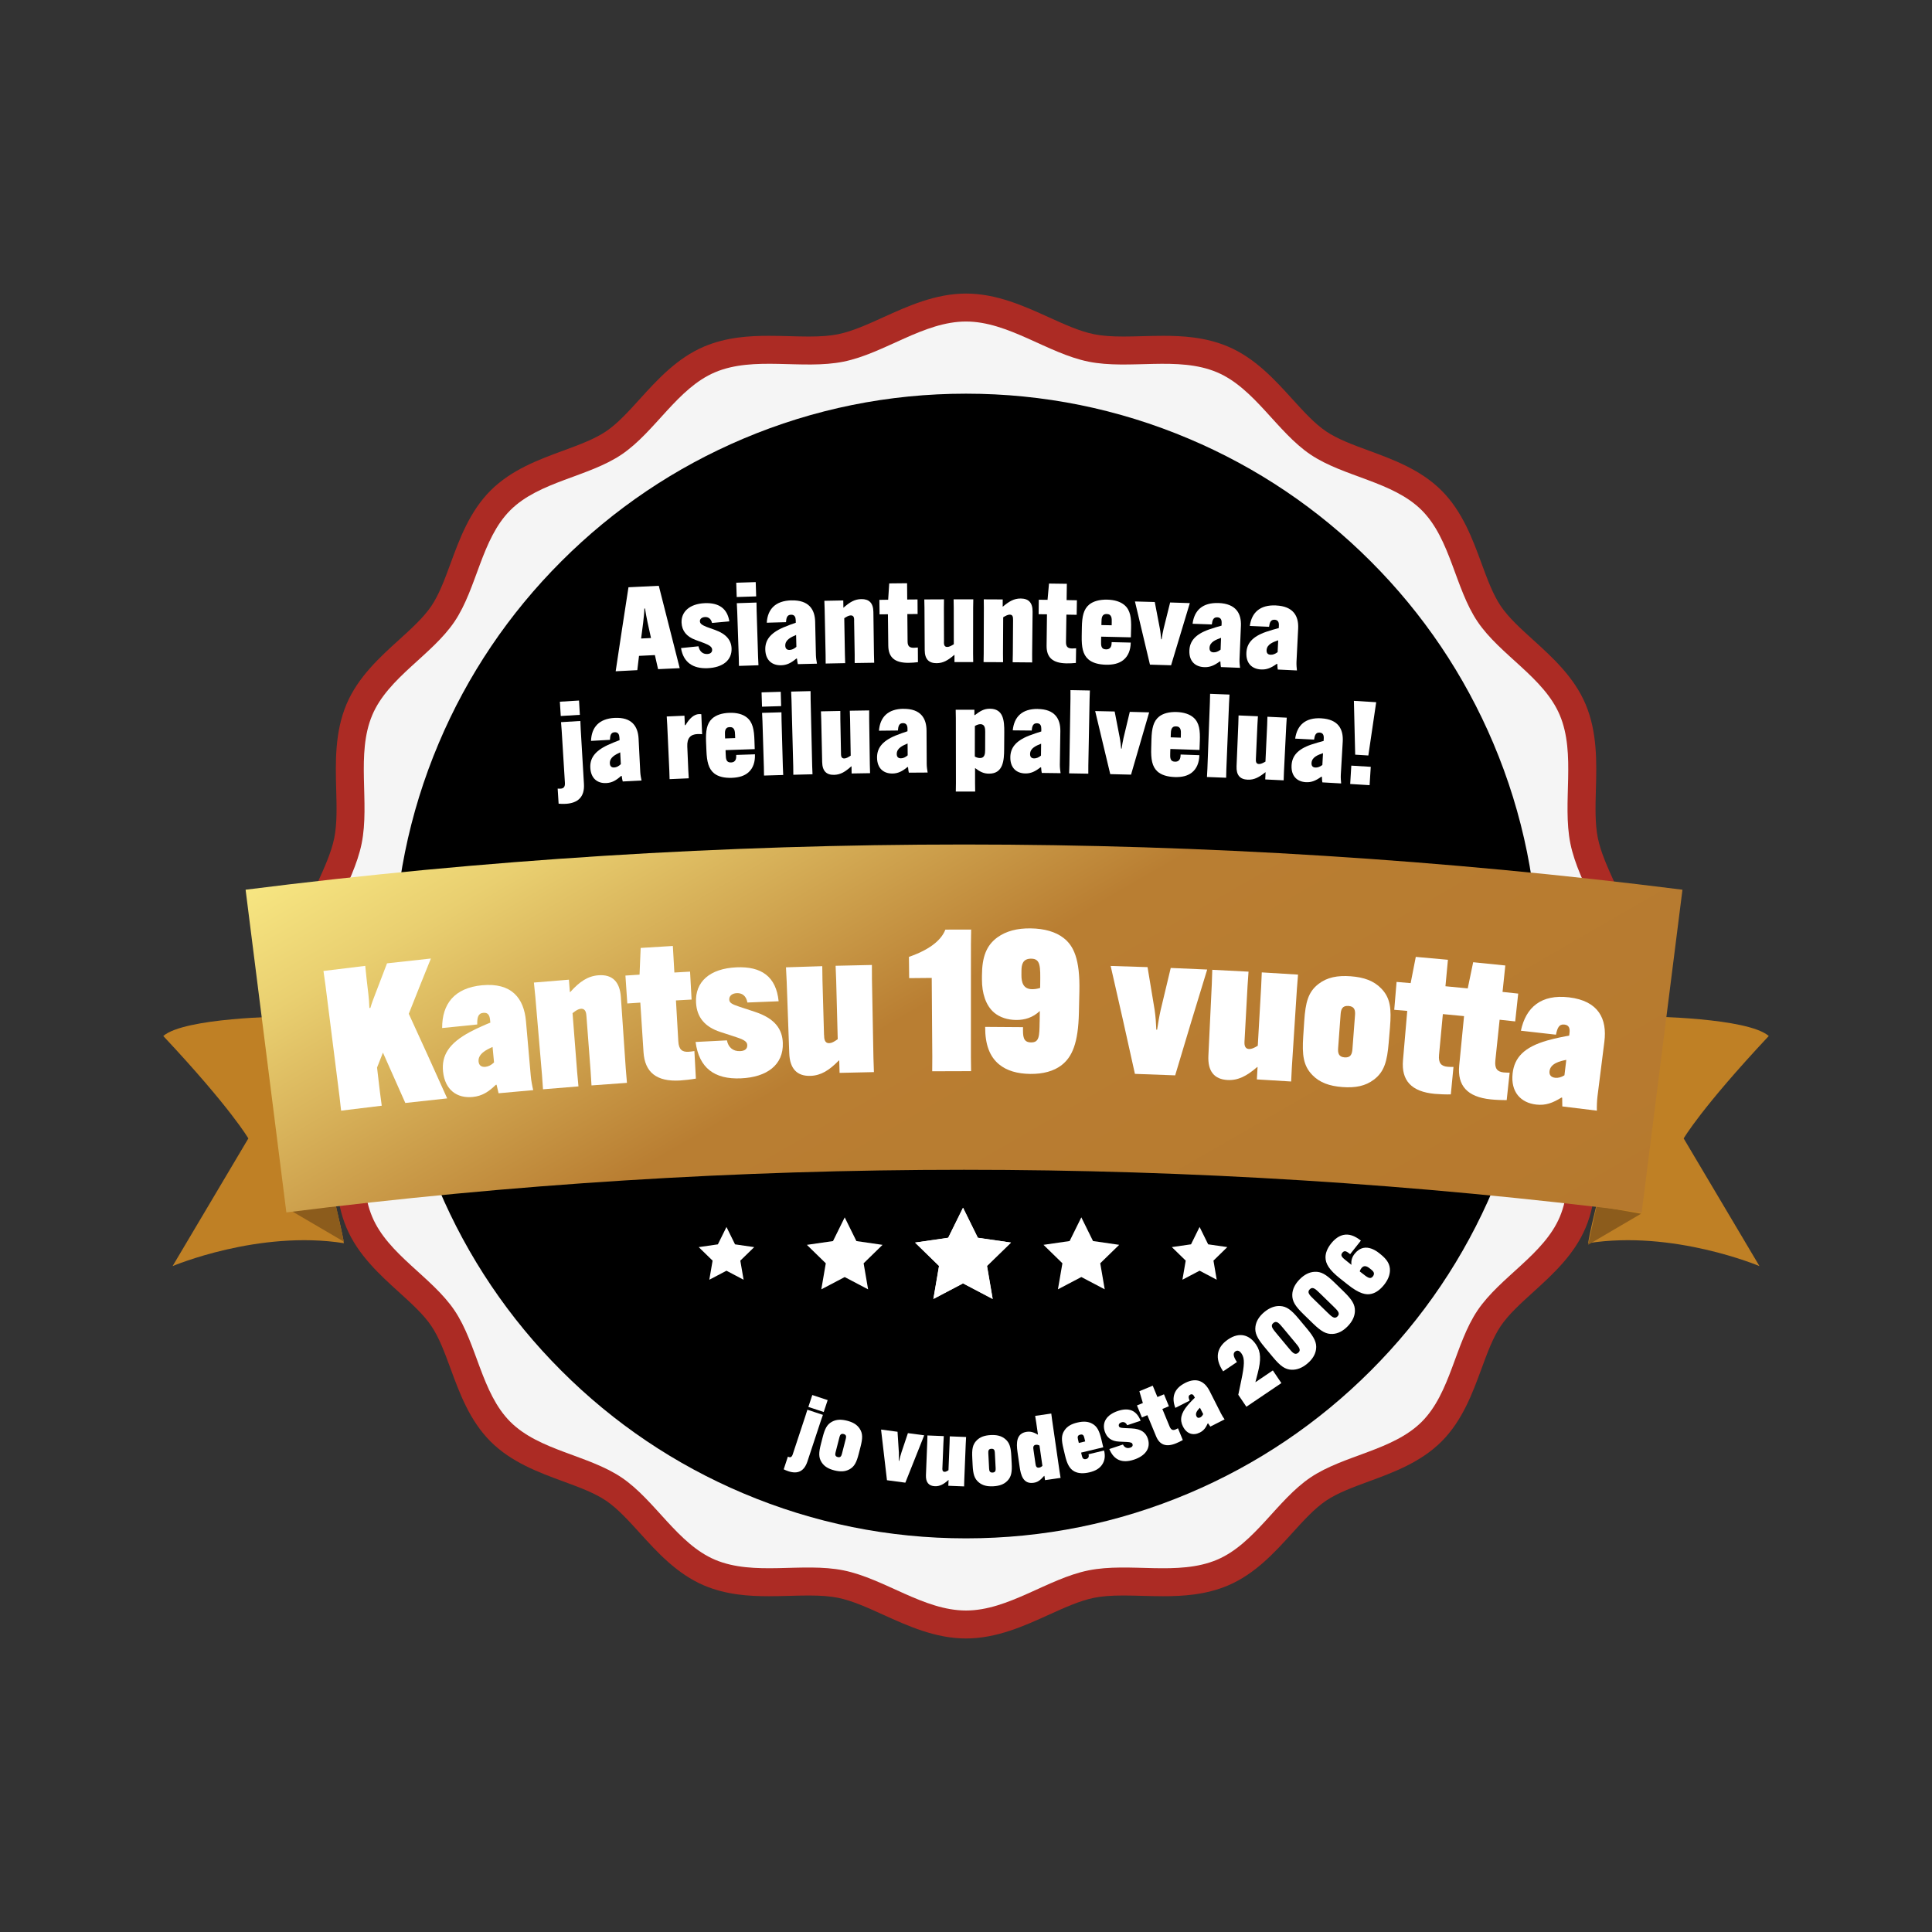 <?xml version="1.0" encoding="UTF-8"?>
<svg id="Layer_1" data-name="Layer 1" xmlns="http://www.w3.org/2000/svg" xmlns:xlink="http://www.w3.org/1999/xlink" viewBox="0 0 647.41 647.41">
  <rect x="0" y="0" width="647.41" height="647.41" fill="#333333" stroke="none"/>
  <defs>
    <style>
      .cls-1 {
        fill: #ac2b24;
      }

      .cls-2 {
        fill: url(#linear-gradient);
      }

      .cls-3 {
        fill: #bf8025;
      }

      .cls-4 {
        fill: #fff;
      }

      .cls-5 {
        fill: #8c5c1c;
      }

      .cls-6 {
        fill: #f5f5f5;
      }
    </style>
    <linearGradient id="linear-gradient" x1="244.57" y1="204.45" x2="408.35" y2="488.14" gradientUnits="userSpaceOnUse">
      <stop offset="0" stop-color="#f7e682"/>
      <stop offset=".12" stop-color="#e9cf70"/>
      <stop offset=".36" stop-color="#c69443"/>
      <stop offset=".45" stop-color="#b97e32"/>
      <stop offset="1" stop-color="#b6792e"/>
    </linearGradient>
  </defs>
  <path class="cls-1" d="M323.71,549.05c-10.24,0-19.53-4.22-27.72-7.94-5.36-2.43-10.42-4.73-15.18-5.69-2.64-.53-5.67-.77-9.83-.77-2.08,0-4.18.06-6.4.12-2.26.06-4.59.12-6.93.12-6.53,0-14.2-.43-21.68-3.59-9.1-3.85-15.71-11.13-21.54-17.56-3.86-4.25-7.5-8.26-11.36-10.87-3.86-2.6-8.94-4.47-14.32-6.45-8.14-2.99-17.38-6.39-24.37-13.38-6.99-6.99-10.39-16.22-13.38-24.37-1.98-5.38-3.85-10.46-6.45-14.32-2.61-3.87-6.62-7.51-10.87-11.36-6.42-5.83-13.71-12.44-17.56-21.54-3.98-9.42-3.71-19.61-3.46-28.61.16-5.89.31-11.46-.65-16.23-.96-4.75-3.26-9.82-5.69-15.18-3.72-8.19-7.94-17.48-7.94-27.72s4.22-19.53,7.94-27.72c2.43-5.36,4.73-10.42,5.69-15.18.96-4.77.81-10.34.65-16.23-.24-9-.52-19.19,3.46-28.61,3.85-9.1,11.13-15.71,17.56-21.54,4.25-3.86,8.26-7.5,10.87-11.36,2.6-3.86,4.47-8.94,6.45-14.32,2.99-8.14,6.39-17.38,13.38-24.37,6.99-6.99,16.22-10.39,24.37-13.38,5.38-1.98,10.46-3.85,14.32-6.45,3.87-2.61,7.51-6.62,11.36-10.87,5.83-6.42,12.44-13.71,21.54-17.56,7.48-3.16,15.16-3.59,21.68-3.59,2.34,0,4.67.06,6.93.12,2.22.06,4.32.12,6.4.12,4.16,0,7.2-.24,9.84-.77,4.75-.96,9.82-3.26,15.18-5.69,8.19-3.72,17.48-7.94,27.72-7.94s19.53,4.22,27.72,7.94c5.36,2.43,10.42,4.73,15.18,5.69,2.64.53,5.67.77,9.84.77,2.08,0,4.17-.06,6.4-.12,2.25-.06,4.59-.12,6.93-.12,6.53,0,14.21.43,21.68,3.59,9.1,3.85,15.71,11.13,21.54,17.56,3.86,4.25,7.5,8.26,11.36,10.87,3.86,2.6,8.94,4.47,14.32,6.45,8.14,2.99,17.38,6.39,24.37,13.38,6.99,6.99,10.39,16.22,13.38,24.37,1.98,5.38,3.85,10.46,6.45,14.32,2.61,3.87,6.62,7.51,10.87,11.36,6.43,5.83,13.71,12.44,17.56,21.54,3.98,9.42,3.71,19.61,3.46,28.61-.16,5.89-.31,11.46.65,16.23.96,4.75,3.26,9.82,5.69,15.18,3.72,8.19,7.94,17.48,7.94,27.72s-4.22,19.53-7.94,27.72c-2.43,5.36-4.73,10.42-5.69,15.18-.96,4.77-.81,10.34-.65,16.23.24,9,.52,19.19-3.46,28.61-3.85,9.1-11.13,15.71-17.56,21.54-4.25,3.86-8.26,7.5-10.87,11.36-2.6,3.86-4.47,8.94-6.45,14.32-2.99,8.14-6.39,17.38-13.38,24.37-6.99,6.99-16.22,10.39-24.37,13.38-5.38,1.98-10.46,3.85-14.32,6.45-3.87,2.61-7.51,6.62-11.36,10.87-5.83,6.43-12.44,13.71-21.54,17.56-7.48,3.16-15.16,3.59-21.68,3.59-2.34,0-4.67-.06-6.93-.12-2.22-.06-4.32-.12-6.4-.12-4.16,0-7.2.24-9.84.77-4.75.96-9.82,3.26-15.18,5.69-8.19,3.72-17.48,7.94-27.72,7.94Z"/>
  <path class="cls-6" d="M323.71,539.68c-14.22,0-27.32-10.67-41.05-13.45-13.76-2.78-29.98,1.96-43.05-3.56-12.59-5.33-20.1-20-31.32-27.56-11.21-7.55-27.62-9-37.3-18.68-9.68-9.68-11.13-26.1-18.68-37.3-7.56-11.22-22.24-18.72-27.56-31.32-5.53-13.07-.78-29.29-3.56-43.05-2.77-13.73-13.45-26.82-13.45-41.05s10.67-27.32,13.45-41.05c2.78-13.76-1.96-29.98,3.56-43.05,5.33-12.59,20-20.1,27.56-31.32,7.55-11.21,9-27.62,18.68-37.3,9.68-9.68,26.1-11.13,37.3-18.68,11.22-7.56,18.72-22.24,31.32-27.56,13.07-5.53,29.29-.78,43.05-3.56,13.73-2.77,26.82-13.45,41.05-13.45s27.32,10.67,41.05,13.45c13.76,2.78,29.98-1.96,43.05,3.56,12.59,5.33,20.1,20,31.32,27.56,11.21,7.55,27.62,9,37.3,18.68,9.68,9.68,11.13,26.1,18.68,37.3,7.56,11.22,22.24,18.72,27.56,31.32,5.53,13.07.78,29.29,3.56,43.05,2.77,13.73,13.45,26.82,13.45,41.05s-10.67,27.32-13.45,41.05c-2.78,13.76,1.96,29.98-3.56,43.05-5.33,12.59-20,20.1-27.56,31.32-7.55,11.21-9,27.62-18.68,37.3-9.68,9.68-26.1,11.13-37.3,18.68-11.22,7.56-18.72,22.24-31.32,27.56-13.07,5.53-29.29.78-43.05,3.56-13.73,2.77-26.82,13.45-41.05,13.45Z"/>
  <path d="M323.71,515.5c-25.86,0-50.99-5.08-74.67-15.1-22.85-9.66-43.35-23.48-60.94-41.08-17.59-17.59-31.41-38.1-41.08-60.94-10.02-23.68-15.1-48.81-15.1-74.67s5.08-50.99,15.1-74.67c9.66-22.85,23.48-43.35,41.08-60.94,17.59-17.59,38.1-31.41,60.94-41.08,23.68-10.02,48.81-15.1,74.67-15.1s50.99,5.08,74.67,15.1c22.85,9.66,43.35,23.48,60.94,41.08,17.59,17.59,31.41,38.1,41.08,60.94,10.02,23.68,15.1,48.81,15.1,74.67s-5.08,50.99-15.1,74.67c-9.66,22.85-23.48,43.35-41.08,60.94-17.59,17.59-38.1,31.41-60.94,41.08-23.68,10.02-48.81,15.1-74.67,15.1Z"/>
  <g>
    <path class="cls-4" d="M264.01,488.11c.19.1.28.12.4.16.4.13.91.07,1.23-.91l4.24-12.84.67-2.12,5.21,1.72-.73,2.1-4.46,13.51c-1.12,3.38-3.31,4.3-6.4,3.28-.61-.2-1.11-.43-1.55-.64l1.4-4.25ZM272.2,467.47l5.15,1.7-1.32,3.99-5.15-1.7,1.32-3.99Z"/>
    <path class="cls-4" d="M275.36,490.07c-1.11-1.67-1-3.34-.28-6.14l.59-2.3c.72-2.8,1.42-4.32,3.2-5.25,1.45-.76,3.03-.79,4.98-.3,1.95.5,3.32,1.29,4.22,2.65,1.11,1.67,1,3.34.28,6.14l-.59,2.3c-.72,2.8-1.42,4.32-3.2,5.25-1.45.76-3.03.79-4.98.3-1.95-.5-3.32-1.29-4.22-2.65ZM282.12,487.21l1.3-5.07c.19-.74.19-1.37-.72-1.6-.91-.23-1.21.32-1.4,1.05l-1.3,5.07c-.19.74-.19,1.37.72,1.6.91.23,1.21-.32,1.4-1.06Z"/>
    <path class="cls-4" d="M301.21,486.47c.05.99.01,2.21-.04,3.06l.12.02c.2-.83.51-2.02.82-2.96l2.13-6.35,5.46.73-6.32,15.87-6.16-.82-1.98-16.97,5.52.73.43,6.69Z"/>
    <path class="cls-4" d="M315.79,491.89c-.02.52-.05,1.28.71,1.31.36.02.74-.15,1.33-.53l.37-9.13.06-2.22,5.48.22-.12,2.22-.49,12.11-.06,2.22-5.29-.21.08-1.92h-.06c-1.58,1.43-2.92,2.14-4.53,2.07-2.07-.08-3.08-1.34-2.99-3.71l.44-11.08.06-2.22,5.48.22-.12,2.22-.34,8.43Z"/>
    <path class="cls-4" d="M328.03,496.77c-1.56-1.26-1.95-2.89-2.1-5.78l-.12-2.37c-.15-2.89.07-4.55,1.49-5.96,1.16-1.16,2.66-1.66,4.67-1.77,2.01-.1,3.55.24,4.82,1.28,1.56,1.26,1.95,2.89,2.1,5.78l.12,2.37c.15,2.89-.07,4.55-1.49,5.96-1.16,1.16-2.66,1.66-4.67,1.77-2.01.1-3.55-.24-4.82-1.28ZM333.64,492.02l-.27-5.23c-.04-.76-.22-1.36-1.17-1.31-.94.05-1.06.67-1.02,1.43l.27,5.23c.04.76.22,1.36,1.17,1.31.94-.05,1.06-.67,1.02-1.43Z"/>
    <path class="cls-4" d="M352.28,473.68l.29,2.21,2.48,17.15.35,2.2-5.21.75-.21-1.42-.12.02c-1.29,1.48-2.16,2.1-3.51,2.29-3.47.5-4.28-2.55-4.68-5.39l-.7-4.88c-.46-3.16-.39-6.31,3.08-6.81,1.27-.18,2.26.1,3.77.96l-.59-4.1-.35-2.2,5.42-.79ZM346.32,485.86l.65,4.52c.11.78.23,1.56,1.22,1.42.42-.06.79-.27,1.12-.59l-.98-6.81c-.4-.22-.81-.31-1.24-.25-.99.14-.87,1.02-.77,1.71Z"/>
    <path class="cls-4" d="M362.28,486.75l.26,1.1c.16.68.47,1.3,1.38,1.08.77-.19,1.05-.72.87-1.49l-.03-.12,5.21-1.25.04.15c.34,1.42.34,3.12-.74,4.65-.82,1.16-2.06,1.99-4.16,2.5-1.95.47-3.75.43-5.12-.31-1.72-.93-2.49-2.82-3.09-5.34l-.55-2.31c-.67-2.81-.76-4.48.38-6.13.93-1.35,2.31-2.12,4.27-2.58,2.04-.49,3.67-.38,5,.37,1.72.93,2.42,2.55,3.08,5.31l.62,2.61-7.43,1.78ZM361.51,483.53l2.13-.51-.28-1.19c-.19-.8-.47-1.3-1.38-1.08-.92.22-.94.79-.75,1.59l.28,1.19Z"/>
    <path class="cls-4" d="M376.3,484.06c.49.99,1.37,1.41,2.41,1.06.69-.23.97-.64.79-1.19-.14-.43-.51-.67-1.97-.73l-2.54-.12c-2.54-.12-4.08-1.28-4.78-3.39-1.01-3.07.61-5.62,4.42-6.89,3.58-1.19,6.17-.28,7.6,3.29l-4.51,1.5c-.49-.99-1.23-1.2-1.95-.96-.67.22-1.01.72-.83,1.27.15.46.58.58,1.75.64l2.54.12c3.23.15,4.75,1.45,5.41,3.44,1.06,3.21-.85,5.77-4.67,7.03-3.93,1.3-6.69.16-8.24-3.56l4.57-1.51Z"/>
    <path class="cls-4" d="M381,470.96l1.97-.81-1.17-3.96,4.48-1.85,1.57,3.8,2.2-.91,1.65,4-2.2.91,2.42,5.86c.5,1.21,1.13,1.38,2,1.02.25-.11.55-.26.82-.4l1.62,3.94c-.67.38-1.57.81-2.22,1.08-3.38,1.39-5.54.54-6.73-2.33l-2.93-7.09-1.83.75-1.65-4Z"/>
    <path class="cls-4" d="M397.11,463.43c3.99-2.02,6.63-.46,8.24,2.72l3.84,7.58c.32.63.82,1.43,1.17,1.9l-4.78,2.42-.77-1.11-.11.06c-.65,1.42-1.32,2.38-2.63,3.04-2.17,1.1-4.38.52-5.66-2.01-1.13-2.23-.76-4.4,1.64-7.21.81-.96,1.95-2.08,2.34-2.45l-.19-.38c-.3-.6-.7-.98-1.35-.65-.73.37-.61,1.02-.21,2.02l-4.78,2.42c-1.34-3.45-.53-6.43,3.25-8.34ZM403.19,473.87l-1.09-2.15c-.68.68-1.72,1.79-1.17,2.88.26.52.71.66,1.28.37.41-.21.73-.58.98-1.11Z"/>
    <path class="cls-4" d="M420.92,450.59c1.64,2.42,1.69,5.11.54,9.56l-.78,3.03,5.85-3.95,2.86,4.24-11.73,7.93-2.71-4.01,1.03-4.96c1.02-4.91,1.17-7.19.12-8.75l-.03-.05c-.73-1.09-1.43-1.24-2.11-.78-.96.65-.57,1.93.49,3.49l.05.08-4.62,3.12-.03-.05c-3.04-4.49-1.97-8.19,1.69-10.66,3.84-2.59,7.16-1.53,9.36,1.72l.04.05Z"/>
    <path class="cls-4" d="M432.77,459c-2.15-.11-3.7-1.2-6.23-4.24l-2.79-3.35c-2.54-3.04-3.33-4.76-3.05-6.89.23-1.77,1.24-3.41,2.95-4.84,1.71-1.42,3.5-2.12,5.29-2.03,2.15.11,3.7,1.2,6.23,4.24l2.79,3.34c2.53,3.04,3.33,4.76,3.05,6.89-.23,1.78-1.24,3.41-2.95,4.84s-3.5,2.12-5.29,2.03ZM434.01,449.88l-4.11-4.94c-1.27-1.52-2.1-2.53-3.2-1.61s-.26,1.92,1,3.44l4.11,4.94c1.27,1.52,2.11,2.53,3.21,1.61s.26-1.92-1.01-3.44Z"/>
    <path class="cls-4" d="M446.55,447c-2.15.11-3.8-.81-6.64-3.57l-3.12-3.04c-2.84-2.76-3.8-4.39-3.75-6.54.04-1.79.88-3.52,2.43-5.11,1.55-1.59,3.26-2.48,5.05-2.56,2.15-.12,3.8.81,6.64,3.57l3.12,3.04c2.83,2.76,3.8,4.39,3.75,6.54-.04,1.79-.88,3.52-2.43,5.11s-3.26,2.48-5.05,2.56ZM446.84,437.8l-4.6-4.48c-1.42-1.38-2.36-2.29-3.35-1.27-1,1.03-.06,1.94,1.36,3.32l4.6,4.48c1.42,1.38,2.36,2.29,3.35,1.27,1-1.03.06-1.94-1.36-3.32Z"/>
    <path class="cls-4" d="M452.87,423.83c-.19-1.47.25-2.67,1.09-3.72.79-1,1.84-1.73,2.98-1.95,1.65-.32,3.52.42,5.16,1.72l.45.36c2.29,1.82,3.26,3.44,3.22,5.51-.05,1.63-.71,3.2-1.96,4.78-1.31,1.65-2.73,2.66-4.18,3.02-1.85.47-4.1.02-8.01-3.09l-2.6-2.06c-3.67-2.91-4.84-4.97-4.85-7.07,0-1.47.62-3.04,1.87-4.62,1.23-1.55,2.61-2.55,4.11-2.88,1.84-.41,3.75.22,5.83,1.86l.05.04-3.6,4.54-.05-.04c-1.03-.81-1.79-1.42-2.57-.44-.79,1-.03,1.61,1.69,2.97l1.36,1.08ZM455.66,426.05l.48.38c2.12,1.68,3.03,2.4,3.9,1.3.79-1,.19-1.71-.55-2.3l-.53-.42c-.88-.7-1.89-1.15-2.74-.07-.23.29-.46.68-.57,1.11Z"/>
  </g>
  <g>
    <g>
      <path class="cls-3" d="M95.24,340.63s-33.4.35-40.53,6.53c22.72,24.25,28.51,34.33,28.51,34.33l-25.39,42.78s28.84-12.2,57.4-7.68c-1.72-12.2-19.99-75.96-19.99-75.96Z"/>
      <polygon class="cls-5" points="115.22 416.08 97.5 405.69 112.38 403.1 115.22 416.08"/>
    </g>
    <g>
      <path class="cls-3" d="M552.18,340.63s33.4.35,40.53,6.53c-22.72,24.25-28.51,34.33-28.51,34.33l25.39,42.78s-28.84-12.2-57.4-7.68c1.72-12.2,19.99-75.96,19.99-75.96Z"/>
      <polygon class="cls-5" points="532.19 417.11 549.91 406.72 535.03 404.13 532.19 417.11"/>
    </g>
    <path class="cls-2" d="M550.13,406.28c-150.79-19.05-303.38-19.05-454.17,0-4.55-36.05-9.11-72.1-13.66-108.14,159.86-20.2,321.63-20.2,481.49,0-4.55,36.05-9.11,72.1-13.66,108.14Z"/>
  </g>
  <g>
    <path class="cls-4" d="M144.39,321.2c-2.5,6.17-4.97,12.34-7.41,18.52,4.34,9.43,8.63,18.88,12.87,28.35-4.68.49-9.35,1-14.03,1.53-2.48-5.63-4.98-11.25-7.5-16.87-.66,1.67-1.32,3.34-1.97,5.01.31,2.67.63,5.33.94,8,.21,1.59.42,3.18.63,4.78-4.54.54-9.08,1.09-13.62,1.66-.18-1.6-.36-3.19-.54-4.79-1.57-12.42-3.14-24.84-4.7-37.25-.22-1.59-.45-3.18-.67-4.77,4.67-.59,9.33-1.16,14-1.71.17,1.6.33,3.19.5,4.79.18,1.51.36,3.01.53,4.52.17,1.44.32,3.29.36,4.81.11-.01.22-.03.34-.04.38-1.38,1-3.04,1.63-4.64,1.3-3.43,2.62-6.86,3.94-10.29,4.9-.56,9.79-1.09,14.69-1.61Z"/>
    <path class="cls-4" d="M161.54,330.16c9.91-.94,14.04,4.35,14.71,12.04.54,6.11,1.07,12.23,1.61,18.34.13,1.51.51,3.53.82,4.76-3.87.34-7.74.69-11.61,1.05-.22-.95-.45-1.9-.67-2.85-.09,0-.18.02-.26.03-2.44,2.35-4.57,3.75-7.73,4.06-5.27.53-9.3-2.37-9.94-8.47-.57-5.38,1.88-9.5,9.06-13.33,2.43-1.3,5.67-2.68,6.78-3.11-.03-.31-.06-.61-.09-.92-.14-1.45-.64-2.52-2.25-2.37-1.81.18-2.08,1.59-2.05,3.91-3.92.38-7.84.78-11.76,1.19-.03-8.02,4.03-13.44,13.41-14.34ZM165.55,356.03c-.16-1.73-.33-3.46-.49-5.19-1.93.85-4.95,2.27-4.69,4.89.12,1.25.92,1.9,2.31,1.76.99-.09,1.95-.59,2.87-1.47Z"/>
    <path class="cls-4" d="M196.53,340.68c-.08-1.12-.21-2.76-1.89-2.64-.81.06-1.58.52-2.78,1.47.51,6.58,1.03,13.16,1.54,19.74.15,1.6.3,3.2.44,4.8-3.96.31-7.92.63-11.88.97-.11-1.6-.23-3.2-.34-4.81-.74-8.72-1.49-17.45-2.23-26.17-.16-1.6-.32-3.2-.48-4.79,3.91-.33,7.82-.65,11.73-.96.11,1.38.22,2.76.32,4.14.05,0,.09,0,.14-.01,3.11-3.48,5.89-5.35,9.47-5.61,4.59-.34,7.13,2.14,7.48,7.28.55,7.99,1.09,15.98,1.64,23.97.13,1.6.26,3.2.4,4.8-3.96.27-7.92.56-11.88.86-.1-1.6-.2-3.21-.3-4.81-.46-6.08-.92-12.15-1.38-18.23Z"/>
    <path class="cls-4" d="M209.59,326.91c1.57-.11,3.15-.21,4.72-.31.12-2.98.25-5.97.38-8.95,3.59-.23,7.19-.45,10.78-.66.17,2.97.34,5.93.51,8.9,1.75-.1,3.51-.2,5.26-.3.17,3.12.34,6.24.51,9.36-1.75.1-3.49.19-5.24.29.26,4.57.53,9.14.79,13.7.16,2.83,1.34,3.62,3.4,3.51.6-.03,1.32-.14,1.99-.24.17,3.08.34,6.15.5,9.23-1.64.29-3.81.54-5.33.63-7.92.46-11.78-2.78-12.22-9.5-.36-5.53-.72-11.06-1.07-16.6-1.45.09-2.91.19-4.36.29-.21-3.12-.42-6.23-.63-9.35Z"/>
    <path class="cls-4" d="M243.59,348.61c.45,2.36,2.05,3.73,4.44,3.62,1.59-.07,2.43-.77,2.37-2.02-.04-.99-.67-1.69-3.72-2.67-1.76-.58-3.53-1.16-5.29-1.73-5.3-1.72-7.89-5.01-8.15-9.82-.38-6.98,4.59-11.43,13.52-11.84,8.38-.38,13.32,3.08,14.16,11.37-3.49.13-6.98.27-10.46.42-.44-2.36-1.89-3.22-3.57-3.14-1.55.07-2.58.91-2.52,2.17.05,1.06.88,1.54,3.34,2.36,1.77.58,3.54,1.16,5.31,1.75,6.74,2.23,9.14,5.85,9.3,10.4.26,7.32-5.28,11.48-13.99,11.87-8.98.41-14.09-3.52-15.24-12.19,3.51-.19,7.01-.37,10.52-.54Z"/>
    <path class="cls-4" d="M276.15,346.84c.03,1.12.08,2.77,1.74,2.72.8-.02,1.59-.44,2.83-1.33-.17-6.6-.34-13.19-.52-19.79-.06-1.6-.13-3.21-.19-4.81,4.05-.11,8.11-.2,12.16-.27,0,1.61.02,3.21.02,4.82.17,8.75.33,17.51.5,26.26.05,1.6.1,3.21.16,4.82-3.84.07-7.67.16-11.51.26-.04-1.39-.07-2.77-.11-4.16-.04,0-.09,0-.13,0-3.23,3.32-6.02,5.05-9.53,5.16-4.49.14-6.9-2.41-7.09-7.55-.29-8-.57-16-.86-24.01-.08-1.6-.16-3.21-.24-4.81,4.05-.15,8.1-.28,12.16-.39.02,1.61.05,3.21.07,4.82.17,6.09.35,12.18.52,18.27Z"/>
    <path class="cls-4" d="M304.66,327.78c-.03-2.38-.06-4.75-.08-7.13,8.02-2.79,11.13-6.29,12.21-9.14,2.88-.01,5.76-.02,8.64-.02-.02,1.61-.05,3.21-.07,4.82,0,12.6,0,25.21-.01,37.81.02,1.61.04,3.21.06,4.82-4.34,0-8.69.01-13.03.04.01-1.61.02-3.21.03-4.82-.06-8.82-.13-17.64-.19-26.46-2.52.02-5.03.04-7.55.07Z"/>
    <path class="cls-4" d="M348.39,342.48c.02-1.23.03-2.46.05-3.7-2.31,2.21-5.06,3.04-7.93,3.01-2.81-.02-5.47-.84-7.41-2.49-2.8-2.39-4.07-6.55-4.05-11.1,0-.42,0-.84,0-1.25.02-6.34,1.51-10.16,5.19-12.85,2.93-2.1,6.62-3.06,11.11-3,4.69.06,8.42,1.17,11.03,3.2,3.35,2.57,5.56,7.04,5.32,17.86-.05,2.4-.1,4.79-.16,7.19-.22,10.16-2.25,14.87-5.88,17.64-2.55,1.93-6.07,2.93-10.44,2.88-4.3-.05-7.86-1.07-10.43-3.2-3.16-2.59-4.68-6.69-4.66-12.43,0-.04,0-.09,0-.13,4.23.01,8.45.04,12.68.09,0,.04,0,.09,0,.13-.03,2.84-.05,4.95,2.68,4.98,2.79.04,2.82-2.08,2.89-6.83ZM348.55,331.06c0-.46.01-.92.02-1.39.08-5.87.12-8.38-2.99-8.42-2.84-.03-3.27,1.94-3.29,3.99,0,.48,0,.97-.01,1.45-.02,2.44.56,4.76,3.58,4.79.74.01,1.75-.11,2.7-.43Z"/>
    <path class="cls-4" d="M386.92,338.43c.32,2.13.49,4.77.56,6.62.09,0,.18,0,.27,0,.27-1.84.7-4.46,1.18-6.56,1.12-4.71,2.24-9.42,3.38-14.13,4.07.16,8.15.34,12.22.53-3.64,11.81-7.22,23.63-10.73,35.46-4.5-.18-8.99-.35-13.49-.5-2.65-12.06-5.36-24.12-8.13-36.16,4.12.11,8.24.24,12.36.39.8,4.78,1.6,9.56,2.38,14.35Z"/>
    <path class="cls-4" d="M417.04,348.66c-.06,1.12-.15,2.77,1.51,2.86.8.04,1.62-.3,2.93-1.09.38-6.59.76-13.18,1.13-19.77.07-1.6.14-3.21.21-4.81,4.05.23,8.1.48,12.15.74-.13,1.6-.25,3.2-.38,4.8-.56,8.74-1.13,17.47-1.69,26.21-.08,1.6-.16,3.21-.24,4.81-3.83-.25-7.66-.48-11.49-.7.08-1.38.16-2.77.24-4.15-.04,0-.09,0-.13,0-3.5,3.04-6.42,4.53-9.92,4.35-4.49-.23-6.68-2.97-6.43-8.12.38-8,.76-16,1.14-23.99.05-1.6.11-3.21.16-4.82,4.05.19,8.1.4,12.15.62-.11,1.6-.22,3.2-.33,4.81-.33,6.08-.67,12.17-1,18.25Z"/>
    <path class="cls-4" d="M439.77,360.24c-3.04-3.12-3.47-6.72-3.06-12.97.11-1.71.23-3.42.34-5.14.42-6.26,1.32-9.77,4.82-12.44,2.86-2.19,6.3-2.87,10.75-2.54,4.45.33,7.76,1.52,10.25,4.11,3.06,3.16,3.43,6.77,2.91,13.02-.14,1.71-.28,3.42-.43,5.13-.52,6.25-1.48,9.74-4.96,12.37-2.84,2.16-6.2,2.82-10.56,2.49-4.36-.33-7.59-1.48-10.07-4.03ZM453.2,351.55c.29-3.77.58-7.54.86-11.32.13-1.65-.11-2.99-2.19-3.14-2.08-.15-2.51,1.14-2.63,2.78-.28,3.77-.55,7.55-.83,11.32-.12,1.65.11,2.98,2.17,3.14,2.06.15,2.49-1.14,2.62-2.78Z"/>
    <path class="cls-4" d="M504.43,323.53c-.31,2.95-.62,5.91-.93,8.86,1.75.18,3.5.37,5.25.56-.34,3.11-.67,6.21-1.01,9.32-1.74-.19-3.48-.37-5.22-.56-.48,4.55-.95,9.1-1.43,13.65-.3,2.82.74,3.79,2.79,4.01.6.06,1.33.07,2,.08-.33,3.06-.66,6.12-.99,9.19-1.67.02-3.86-.08-5.37-.24-7.9-.82-11.19-4.65-10.54-11.35.54-5.52,1.08-11.03,1.62-16.55-2.37-.23-4.73-.46-7.1-.68-.43,4.56-.85,9.11-1.28,13.67-.26,2.82.78,3.78,2.84,3.98.6.06,1.33.06,2,.06-.3,3.07-.59,6.13-.89,9.2-1.67.04-3.85-.04-5.37-.18-7.91-.73-11.23-4.52-10.66-11.23.48-5.52.95-11.05,1.43-16.57-1.45-.13-2.9-.25-4.36-.37.26-3.11.52-6.23.78-9.34,1.57.13,3.14.27,4.72.4.57-2.93,1.14-5.86,1.72-8.79,3.59.31,7.18.64,10.77.97-.28,2.96-.55,5.91-.83,8.87,2.49.23,4.98.47,7.47.72.6-2.93,1.21-5.85,1.82-8.77,3.59.35,7.17.72,10.76,1.09Z"/>
    <path class="cls-4" d="M525.78,334.21c9.89,1.18,12.82,7.22,11.84,14.87-.77,6.09-1.54,12.18-2.3,18.27-.19,1.5-.25,3.56-.21,4.83-3.86-.49-7.72-.96-11.58-1.42-.02-.98-.03-1.95-.05-2.93-.09-.01-.18-.02-.26-.03-2.89,1.78-5.26,2.7-8.42,2.34-5.26-.6-8.59-4.27-7.93-10.38.58-5.38,3.85-8.88,11.67-11.11,2.65-.76,6.11-1.42,7.29-1.61.04-.31.07-.61.11-.92.17-1.44-.1-2.61-1.7-2.79-1.81-.21-2.37,1.12-2.84,3.39-3.92-.45-7.83-.9-11.75-1.33,1.66-7.85,6.78-12.28,16.14-11.18ZM524.24,360.34c.21-1.73.41-3.45.62-5.18-2.07.41-5.32,1.17-5.62,3.79-.14,1.25.5,2.05,1.89,2.21.99.12,2.03-.16,3.12-.83Z"/>
  </g>
  <g>
    <g>
      <polygon class="cls-4" points="322.73 404.71 327.69 414.77 338.8 416.38 330.76 424.21 332.66 435.27 322.73 430.05 312.8 435.27 314.69 424.21 306.66 416.38 317.76 414.77 322.73 404.71"/>
      <polygon class="cls-4" points="362.35 407.93 366.27 415.87 375.04 417.14 368.69 423.32 370.19 432.05 362.35 427.93 354.51 432.05 356.01 423.32 349.67 417.14 358.43 415.87 362.35 407.93"/>
      <polygon class="cls-4" points="401.98 411.15 404.85 416.97 411.27 417.9 406.63 422.43 407.72 428.83 401.98 425.81 396.23 428.83 397.33 422.43 392.68 417.9 399.11 416.97 401.98 411.15"/>
    </g>
    <g>
      <polygon class="cls-4" points="322.69 404.71 317.72 414.78 306.62 416.39 314.65 424.22 312.76 435.28 322.69 430.06 332.62 435.28 330.72 424.22 338.76 416.39 327.65 414.78 322.69 404.71"/>
      <polygon class="cls-4" points="283.06 407.94 279.14 415.88 270.38 417.15 276.72 423.33 275.22 432.06 283.06 427.94 290.9 432.06 289.4 423.33 295.74 417.15 286.98 415.88 283.06 407.94"/>
      <polygon class="cls-4" points="243.44 411.16 240.56 416.98 234.14 417.91 238.79 422.44 237.69 428.84 243.44 425.82 249.18 428.84 248.08 422.44 252.73 417.91 246.31 416.98 243.44 411.16"/>
    </g>
  </g>
  <g>
    <path class="cls-4" d="M213.56,224.57c-2.42.12-4.83.24-7.25.37,1.4-9.38,2.83-18.76,4.29-28.15,3.39-.17,6.77-.33,10.16-.49,2.36,9.2,4.7,18.4,7.01,27.6-2.42.1-4.83.21-7.25.33-.35-1.57-.71-3.14-1.07-4.71-1.77.08-3.55.17-5.32.26-.19,1.6-.38,3.19-.57,4.79ZM214.85,213.96c1.1-.05,2.2-.11,3.3-.16-.38-1.73-.76-3.45-1.14-5.18-.33-1.51-.68-3.48-.87-4.72-.07,0-.14,0-.21,0-.02,1.25-.23,3.25-.41,4.78-.23,1.75-.45,3.51-.68,5.27Z"/>
    <path class="cls-4" d="M234.06,216.58c.37,1.74,1.46,2.64,2.94,2.58,1.1-.04,1.67-.61,1.64-1.43-.03-.9-.78-1.49-2.71-2.24-.96-.35-1.92-.7-2.88-1.06-3.06-1.13-4.54-3.09-4.66-5.78-.15-3.58,2.63-6.32,7.82-6.53,4.73-.18,7.53,1.83,8.19,6.1-1.93.17-3.87.35-5.8.53-.31-1.31-1.14-2.03-2.33-1.98-1.06.04-1.76.62-1.73,1.4.03.82.65,1.26,2.33,1.94.95.34,1.9.68,2.84,1.02,3.62,1.31,5.34,3.39,5.44,6.16.14,3.94-2.94,6.42-8.08,6.62-4.8.19-8.06-1.9-8.86-6.74,1.95-.2,3.91-.4,5.86-.6Z"/>
    <path class="cls-4" d="M253.5,201.92c.02.95.03,1.9.05,2.85.16,5.11.32,10.21.48,15.32.04.95.09,1.9.13,2.84-2.18.07-4.36.14-6.54.21-.02-.95-.04-1.9-.06-2.85-.17-5.11-.35-10.21-.52-15.32-.05-.95-.09-1.9-.14-2.84,2.2-.08,4.4-.15,6.6-.22ZM246.71,195.27c2.18-.07,4.36-.15,6.53-.21.05,1.6.1,3.2.15,4.79-2.17.07-4.35.14-6.52.21-.05-1.6-.11-3.2-.16-4.79Z"/>
    <path class="cls-4" d="M265.2,201.19c5.84-.15,7.87,3.01,7.96,7.18.08,3.73.17,7.46.25,11.19.02.89.22,2.1.36,2.84-2.14.05-4.27.1-6.41.15-.14-.54-.19-.89-.3-1.86-.07,0-.14,0-.21,0-1.78,1.49-3.19,2.19-5.05,2.24-3.08.09-5.24-1.68-5.35-5.19-.09-3.04,1.44-5.51,6.1-7.51,1.26-.54,3.11-1.22,4.12-1.55,0-.29-.01-.57-.02-.86-.03-.97-.34-1.86-1.58-1.83-1.32.03-1.59,1.06-1.68,2.5-2.15.06-4.3.12-6.45.18.29-4.54,2.89-7.35,8.26-7.49ZM266.87,216.75c-.03-1.33-.07-2.65-.1-3.98-1.59.7-3.69,1.58-3.63,3.61.03.97.55,1.43,1.43,1.41.76-.02,1.51-.35,2.3-1.04Z"/>
    <path class="cls-4" d="M286.23,207.92c-.01-.7-.03-1.71-1.13-1.7-.68,0-1.35.41-2.19.94.07,4.07.15,8.14.22,12.21.03.95.06,1.9.09,2.85-2.18.04-4.36.08-6.54.13,0-.95-.01-1.9-.02-2.85-.11-5.11-.21-10.22-.32-15.32-.03-.95-.07-1.9-.1-2.85,2.11-.04,4.23-.09,6.34-.12.01.81.03,1.61.04,2.42.01,0,.03,0,.04,0,2.05-1.79,3.65-2.83,5.95-2.87,2.6-.04,4.02,1.27,4.06,4.31.06,4.72.13,9.44.19,14.16.03.95.05,1.9.08,2.85-2.18.03-4.36.06-6.54.1,0-.95,0-1.9,0-2.85-.06-3.8-.13-7.59-.19-11.39Z"/>
    <path class="cls-4" d="M294.68,201.01c.98-.01,1.96-.02,2.94-.04.12-1.82.24-3.64.36-5.47,1.99-.02,3.98-.04,5.98-.06.02,1.82.03,3.64.05,5.46,1.15-.01,2.3-.02,3.45-.03.01,1.62.02,3.25.03,4.88-1.15,0-2.29.02-3.44.03.03,3.07.05,6.14.08,9.2.01,1.64.74,2.1,2.09,2.09.38,0,.89-.05,1.35-.09.01,1.64.02,3.28.03,4.91-.93.12-2.19.21-3.12.22-4.64.04-6.77-1.8-6.82-5.74-.04-3.51-.08-7.02-.12-10.53-.93,0-1.87.02-2.8.03-.02-1.62-.04-3.25-.06-4.87Z"/>
    <path class="cls-4" d="M316.31,215.08c0,.7,0,1.72,1.11,1.71.68,0,1.35-.39,2.2-.9,0-4.07-.01-8.14-.02-12.21-.02-.95-.03-1.9-.05-2.85,2.2,0,4.4,0,6.6,0-.02.95-.03,1.9-.05,2.85,0,5.11-.01,10.22-.02,15.33.01.95.03,1.9.04,2.85-2.09,0-4.19,0-6.28,0,0-.81,0-1.61,0-2.42h-.04c-2.07,1.76-3.66,2.78-5.94,2.79-2.57.01-3.97-1.31-3.99-4.35-.03-4.72-.06-9.44-.08-14.16-.02-.95-.04-1.9-.06-2.85,2.2-.01,4.4-.02,6.6-.03-.01.95-.02,1.9-.03,2.85.01,3.8.02,7.59.03,11.39Z"/>
    <path class="cls-4" d="M339.47,207.68c0-.7.01-1.72-1.09-1.72-.68,0-1.36.38-2.21.88-.02,4.07-.05,8.14-.07,12.21,0,.95.02,1.9.03,2.85-2.18-.01-4.36-.02-6.54-.03.02-.95.03-1.9.05-2.85.02-5.11.03-10.22.05-15.33-.01-.95-.02-1.9-.03-2.85,2.12,0,4.23.02,6.35.03,0,.81,0,1.61-.01,2.42h.04c2.09-1.74,3.72-2.75,6.02-2.73,2.6.02,3.99,1.37,3.96,4.41-.05,4.72-.1,9.44-.15,14.16,0,.95,0,1.9.01,2.85-2.18-.02-4.36-.04-6.54-.06.02-.95.04-1.9.06-2.85.03-3.8.06-7.59.08-11.39Z"/>
    <path class="cls-4" d="M348.09,200.97c.98.01,1.96.02,2.94.03.16-1.82.33-3.64.49-5.45,1.99.03,3.98.05,5.98.08-.03,1.82-.06,3.64-.08,5.46,1.15.02,2.3.04,3.45.06-.03,1.62-.06,3.25-.08,4.87-1.15-.02-2.29-.04-3.44-.06-.05,3.07-.09,6.14-.14,9.2-.02,1.64.69,2.12,2.04,2.14.38,0,.89-.02,1.35-.06-.03,1.64-.06,3.28-.08,4.91-.93.1-2.2.16-3.13.14-4.64-.07-6.72-1.96-6.68-5.91.04-3.51.09-7.02.13-10.53-.94-.01-1.87-.02-2.8-.03.02-1.62.04-3.25.05-4.88Z"/>
    <path class="cls-4" d="M369,213.36c0,.45-.02.91-.03,1.36-.03,1.52-.06,2.85,1.63,2.88,1.86.04,1.9-1.56,1.91-2.3,0-.04,0-.08,0-.12,2.13.05,4.26.1,6.39.15,0,.05,0,.1,0,.16-.06,2.26-.79,4.39-2.55,5.75-1.42,1.1-3.33,1.56-5.73,1.51-2.53-.06-4.59-.64-5.91-1.8-1.87-1.63-2.29-4.14-2.23-7.8.02-.97.03-1.95.05-2.93.06-3.62.57-6.12,2.52-7.68,1.38-1.1,3.48-1.65,5.95-1.6,2.47.05,4.5.69,5.84,1.85,1.96,1.69,2.28,4.31,2.19,7.78-.03,1-.05,2-.08,3-3.32-.08-6.63-.16-9.95-.23ZM369.08,209.46c1.15.02,2.29.05,3.44.07,0-.34.02-.68.02-1.01.03-1.25.06-2.73-1.68-2.77-1.7-.04-1.73,1.45-1.76,2.69,0,.34-.01.68-.02,1.01Z"/>
    <path class="cls-4" d="M388.66,210.61c.22,1.1.35,2.59.44,3.6.06,0,.11,0,.17,0,.11-1.01.41-2.48.66-3.57.72-2.92,1.45-5.83,2.18-8.75,2.2.07,4.4.14,6.6.21-2.11,6.94-4.2,13.88-6.28,20.83-2.36-.07-4.72-.14-7.08-.21-1.66-7.06-3.33-14.11-5.03-21.17,2.21.06,4.43.12,6.64.18.57,2.96,1.13,5.91,1.7,8.87Z"/>
    <path class="cls-4" d="M408.35,202.07c5.83.23,7.66,3.51,7.48,7.68-.16,3.73-.31,7.46-.47,11.18-.04.9.08,2.11.18,2.86-2.14-.09-4.27-.18-6.41-.26-.1-.55-.13-.91-.18-1.88-.07,0-.14,0-.21,0-1.87,1.37-3.33,1.98-5.18,1.91-3.08-.11-5.12-2.01-5-5.52.1-3.04,1.79-5.4,6.57-7.1,1.29-.46,3.18-1.01,4.21-1.29.01-.29.02-.57.03-.86.04-.97-.22-1.88-1.46-1.93-1.32-.05-1.65.95-1.83,2.39-2.15-.08-4.3-.16-6.45-.23.58-4.51,3.36-7.15,8.72-6.94ZM409.02,217.71c.05-1.32.1-2.65.15-3.97-1.64.6-3.78,1.34-3.86,3.37-.04.97.45,1.46,1.34,1.49.76.03,1.53-.25,2.36-.89Z"/>
    <path class="cls-4" d="M427.59,202.89c5.83.27,7.63,3.57,7.42,7.74-.19,3.73-.38,7.45-.56,11.18-.04.9.06,2.11.15,2.86-2.14-.11-4.27-.21-6.41-.31-.1-.55-.13-.9-.16-1.88-.07,0-.14,0-.21-.01-1.88,1.35-3.34,1.95-5.2,1.87-3.08-.14-5.1-2.06-4.96-5.57.13-3.04,1.84-5.39,6.63-7.05,1.29-.45,3.19-.99,4.22-1.25.01-.29.03-.57.04-.86.05-.97-.21-1.89-1.44-1.94-1.32-.06-1.66.94-1.85,2.37-2.15-.1-4.3-.19-6.45-.29.62-4.5,3.42-7.12,8.78-6.87ZM428.13,218.53c.06-1.32.13-2.65.19-3.97-1.64.58-3.79,1.31-3.89,3.33-.04.98.44,1.47,1.33,1.51.76.04,1.54-.24,2.37-.87Z"/>
    <path class="cls-4" d="M186.88,264.26c.33.02.67.04.96.02.95-.06,1.55-.52,1.46-1.97-.36-5.83-.72-11.65-1.08-17.48-.07-.95-.14-1.89-.22-2.84,2.16-.13,4.32-.26,6.48-.39.04.95.08,1.9.12,2.84.36,6.1.72,12.2,1.08,18.3.25,4.28-1.99,6.37-6.08,6.62-.83.05-1.74.03-2.41-.05-.11-1.69-.21-3.37-.32-5.06ZM187.61,235.14c2.14-.13,4.28-.26,6.42-.39.09,1.6.19,3.19.28,4.79-2.13.13-4.27.25-6.4.39-.1-1.6-.2-3.19-.3-4.79Z"/>
    <path class="cls-4" d="M205.96,240.57c5.73-.3,7.82,2.8,8.03,6.97.19,3.73.37,7.45.56,11.18.04.9.27,2.1.43,2.83-2.1.1-4.2.21-6.3.32-.15-.54-.21-.89-.35-1.86-.07,0-.14,0-.21.01-1.71,1.54-3.08,2.28-4.9,2.38-3.02.17-5.2-1.54-5.4-5.05-.18-3.04,1.26-5.55,5.79-7.67,1.22-.57,3.02-1.3,4.01-1.66-.02-.29-.03-.57-.05-.86-.05-.97-.39-1.85-1.6-1.79-1.29.07-1.53,1.1-1.58,2.55-2.11.12-4.23.23-6.34.35.16-4.54,2.64-7.42,7.91-7.71ZM208.04,256.08c-.07-1.32-.14-2.65-.21-3.97-1.55.74-3.58,1.68-3.47,3.7.05.97.58,1.41,1.45,1.37.75-.04,1.48-.39,2.23-1.1Z"/>
    <path class="cls-4" d="M235.01,239.33c.09,2.23.18,4.47.27,6.7-.5-.06-1.09-.07-1.55-.05-2.34.1-3.54,1.36-3.42,4.16.11,2.61.22,5.22.33,7.83.05.95.11,1.89.16,2.84-2.14.09-4.28.19-6.42.28-.03-.95-.06-1.9-.09-2.85-.23-5.1-.46-10.21-.7-15.31-.06-.95-.11-1.89-.17-2.84,1.98-.09,3.96-.18,5.94-.26.05,1.05.09,2.1.14,3.16.07,0,.14,0,.21,0,1.33-2.24,2.82-3.63,4.54-3.7.29-.01.54.02.76.05Z"/>
    <path class="cls-4" d="M243.13,251.35c.02.45.03.91.05,1.36.06,1.52.1,2.84,1.77,2.79,1.83-.06,1.77-1.66,1.75-2.4,0-.04,0-.08,0-.12,2.09-.07,4.19-.14,6.28-.21,0,.05,0,.1,0,.16.07,2.26-.52,4.43-2.18,5.89-1.33,1.18-3.18,1.74-5.54,1.83-2.49.09-4.54-.38-5.91-1.46-1.93-1.53-2.49-4-2.63-7.66-.04-.97-.08-1.95-.12-2.92-.14-3.62.22-6.14,2.04-7.81,1.29-1.18,3.32-1.85,5.75-1.93,2.43-.09,4.46.43,5.83,1.52,2.02,1.57,2.48,4.17,2.59,7.64.03,1,.06,2,.1,3-3.26.1-6.52.22-9.78.34ZM242.98,247.45c1.13-.04,2.25-.08,3.38-.12-.01-.34-.02-.68-.04-1.01-.04-1.24-.1-2.73-1.81-2.67-1.67.06-1.62,1.54-1.57,2.79.01.34.02.68.04,1.01Z"/>
    <path class="cls-4" d="M261.86,238.69c.01.95.02,1.9.04,2.85.14,5.11.29,10.21.43,15.32.04.95.08,1.9.12,2.84-2.14.06-4.28.12-6.43.19-.02-.95-.03-1.9-.05-2.85-.16-5.11-.32-10.21-.47-15.32-.04-.95-.09-1.9-.13-2.84,2.16-.07,4.33-.13,6.49-.19ZM255.2,232.01c2.14-.07,4.28-.13,6.43-.19.04,1.6.09,3.2.13,4.8-2.14.06-4.27.12-6.41.19-.05-1.6-.1-3.2-.15-4.79Z"/>
    <path class="cls-4" d="M271.62,231.57c0,.95.02,1.9.02,2.85.17,7.4.35,14.79.52,22.19.04.95.07,1.9.11,2.85-2.14.05-4.29.1-6.43.16-.01-.95-.02-1.9-.03-2.85-.2-7.39-.39-14.79-.58-22.18-.04-.95-.08-1.9-.12-2.84,2.17-.06,4.34-.11,6.51-.16Z"/>
    <path class="cls-4" d="M281.81,252.46c.01.7.03,1.72,1.11,1.7.66-.01,1.32-.41,2.15-.94-.07-4.07-.14-8.14-.21-12.21-.03-.95-.06-1.9-.09-2.85,2.16-.04,4.33-.07,6.49-.1,0,.95,0,1.9,0,2.85.07,5.11.15,10.22.22,15.33.03.95.06,1.9.08,2.85-2.06.03-4.12.06-6.18.1-.01-.81-.03-1.61-.04-2.42-.01,0-.03,0-.04,0-2,1.79-3.56,2.83-5.8,2.88-2.53.05-3.93-1.24-3.99-4.29-.1-4.72-.21-9.44-.31-14.15-.03-.95-.07-1.9-.1-2.84,2.16-.05,4.33-.09,6.49-.13,0,.95,0,1.9.01,2.85.07,3.8.14,7.59.22,11.39Z"/>
    <path class="cls-4" d="M302.77,237.53c5.74-.05,7.69,3.14,7.71,7.31.02,3.73.04,7.46.06,11.19,0,.9.18,2.1.31,2.85-2.1.01-4.2.03-6.3.04-.13-.54-.17-.9-.27-1.87-.07,0-.14,0-.21,0-1.77,1.46-3.17,2.13-5,2.16-3.03.03-5.12-1.77-5.17-5.28-.04-3.04,1.51-5.48,6.12-7.41,1.25-.52,3.08-1.16,4.08-1.48,0-.29,0-.57,0-.86,0-.97-.31-1.87-1.52-1.86-1.3.01-1.58,1.02-1.69,2.47-2.12.02-4.23.05-6.35.07.36-4.53,2.96-7.29,8.24-7.35ZM304.16,253.12c-.01-1.33-.02-2.65-.03-3.98-1.58.68-3.65,1.52-3.63,3.54.01.97.51,1.44,1.39,1.43.75,0,1.49-.33,2.28-1Z"/>
    <path class="cls-4" d="M320.24,237.83c2.09,0,4.19,0,6.28,0,0,.6,0,1.2,0,1.79h.17c1.76-1.32,2.98-2.14,5.03-2.13,4.53.02,4.83,3.96,4.81,7.83-.01,1.91-.02,3.82-.04,5.73-.02,3.62-.26,8.23-5.07,8.2-1.74,0-2.98-.59-4.68-1.88,0,1.68,0,3.35,0,5.03.01.95.02,1.9.04,2.85-2.16,0-4.33,0-6.49,0,.01-.95.03-1.9.04-2.85,0-7.24-.02-14.48-.03-21.72-.02-.95-.03-1.9-.05-2.85ZM326.68,243.29c0,3.41-.01,6.81-.02,10.22.58.35,1.21.51,1.75.51,1.54,0,1.71-1.4,1.71-2.69,0-2.04.01-4.08.02-6.12,0-1.01-.07-2.53-1.58-2.54-.67,0-1.3.27-1.88.62Z"/>
    <path class="cls-4" d="M347.76,237.58c5.74.07,7.62,3.3,7.56,7.47-.06,3.73-.11,7.46-.17,11.19-.01.89.13,2.11.25,2.85-2.1-.03-4.2-.06-6.3-.08-.12-.54-.15-.9-.23-1.88-.07,0-.14,0-.21,0-1.8,1.42-3.22,2.07-5.04,2.05-3.03-.03-5.09-1.88-5.06-5.39.02-3.04,1.62-5.45,6.27-7.28,1.26-.49,3.1-1.1,4.1-1.4,0-.29,0-.57.01-.86.01-.98-.27-1.87-1.48-1.89-1.3-.01-1.6.99-1.74,2.44-2.12-.02-4.23-.04-6.35-.06.45-4.52,3.11-7.24,8.39-7.18ZM348.83,253.19c.02-1.33.03-2.65.05-3.98-1.59.65-3.68,1.44-3.7,3.47-.01.97.48,1.45,1.36,1.46.75,0,1.5-.29,2.3-.95Z"/>
    <path class="cls-4" d="M365.22,231.37c-.03.95-.06,1.9-.1,2.85-.14,7.4-.28,14.79-.42,22.19,0,.95,0,1.9-.01,2.85-2.14-.04-4.29-.08-6.43-.11.03-.95.06-1.9.09-2.85.12-7.4.24-14.79.36-22.19,0-.95,0-1.9,0-2.85,2.17.04,4.34.07,6.51.12Z"/>
    <path class="cls-4" d="M375.23,247.27c.23,1.1.36,2.58.46,3.6.06,0,.11,0,.17,0,.11-1.01.39-2.48.63-3.57.7-2.92,1.4-5.84,2.1-8.76,2.16.06,4.33.11,6.49.17-2.04,6.95-4.06,13.91-6.07,20.87-2.32-.06-4.64-.12-6.97-.17-1.67-7.05-3.35-14.09-5.05-21.13,2.18.04,4.35.09,6.53.14.57,2.95,1.15,5.9,1.72,8.86Z"/>
    <path class="cls-4" d="M392.18,250.98c-.01.45-.03.91-.04,1.36-.05,1.52-.09,2.85,1.57,2.9,1.83.06,1.88-1.54,1.91-2.28,0-.04,0-.08,0-.12,2.09.07,4.19.14,6.28.22,0,.05,0,.1,0,.16-.08,2.26-.82,4.38-2.58,5.72-1.41,1.08-3.29,1.53-5.65,1.45-2.49-.08-4.5-.69-5.8-1.86-1.82-1.65-2.21-4.16-2.1-7.83.03-.98.06-1.95.08-2.92.1-3.62.63-6.11,2.56-7.65,1.37-1.09,3.44-1.61,5.87-1.53,2.43.08,4.42.73,5.72,1.91,1.91,1.71,2.19,4.33,2.06,7.8-.04,1-.07,2-.11,3-3.26-.12-6.52-.23-9.78-.33ZM392.3,247.08c1.13.04,2.25.07,3.38.11.01-.34.02-.68.03-1.01.04-1.25.09-2.73-1.62-2.78-1.67-.05-1.72,1.42-1.76,2.67-.01.34-.02.68-.03,1.01Z"/>
    <path class="cls-4" d="M412.01,232.76c-.05.95-.1,1.9-.16,2.84-.3,7.39-.6,14.78-.9,22.17-.02.95-.05,1.9-.07,2.85-2.14-.09-4.28-.17-6.43-.25.05-.95.1-1.9.15-2.84.28-7.39.55-14.78.83-22.18.02-.95.04-1.9.07-2.85,2.17.08,4.34.17,6.51.25Z"/>
    <path class="cls-4" d="M420.85,254.26c-.03.7-.08,1.71,1,1.76.67.03,1.35-.33,2.2-.8.19-4.06.38-8.13.57-12.19.03-.95.06-1.9.09-2.85,2.16.1,4.32.2,6.48.31-.06.95-.12,1.89-.18,2.84-.25,5.1-.5,10.21-.76,15.31-.03.95-.07,1.9-.1,2.85-2.06-.1-4.12-.2-6.17-.3.04-.81.08-1.61.11-2.42-.01,0-.03,0-.04,0-2.11,1.66-3.73,2.6-5.97,2.5-2.53-.11-3.84-1.49-3.71-4.53.2-4.72.4-9.43.59-14.15.03-.95.05-1.9.08-2.85,2.16.09,4.32.18,6.49.28-.06.95-.11,1.9-.17,2.84-.17,3.79-.34,7.58-.51,11.38Z"/>
    <path class="cls-4" d="M442.72,240.71c5.74.32,7.47,3.63,7.23,7.79-.22,3.73-.43,7.45-.65,11.17-.05.9.04,2.11.12,2.86-2.1-.12-4.2-.24-6.3-.36-.09-.55-.12-.91-.15-1.88-.07,0-.14,0-.21-.01-1.86,1.34-3.31,1.93-5.13,1.83-3.02-.16-5-2.09-4.83-5.6.15-3.04,1.85-5.38,6.58-7,1.28-.43,3.15-.96,4.16-1.22.02-.29.03-.57.05-.86.05-.97-.19-1.89-1.4-1.95-1.29-.07-1.64.93-1.84,2.36-2.11-.11-4.23-.22-6.34-.33.65-4.5,3.42-7.09,8.69-6.81ZM443.12,256.35c.07-1.32.15-2.65.22-3.97-1.62.58-3.74,1.28-3.85,3.31-.05.98.42,1.47,1.29,1.51.75.04,1.51-.23,2.34-.85Z"/>
    <path class="cls-4" d="M453.69,234.85c2.49.15,4.98.3,7.47.46-.88,5.95-1.76,11.9-2.63,17.85-1.47-.09-2.94-.18-4.41-.27-.14-6.01-.28-12.02-.43-18.04ZM452.82,256.56c2.17.13,4.35.26,6.52.4-.13,2.05-.26,4.1-.39,6.15-2.17-.14-4.34-.27-6.5-.4.12-2.05.24-4.1.37-6.15Z"/>
  </g>
</svg>